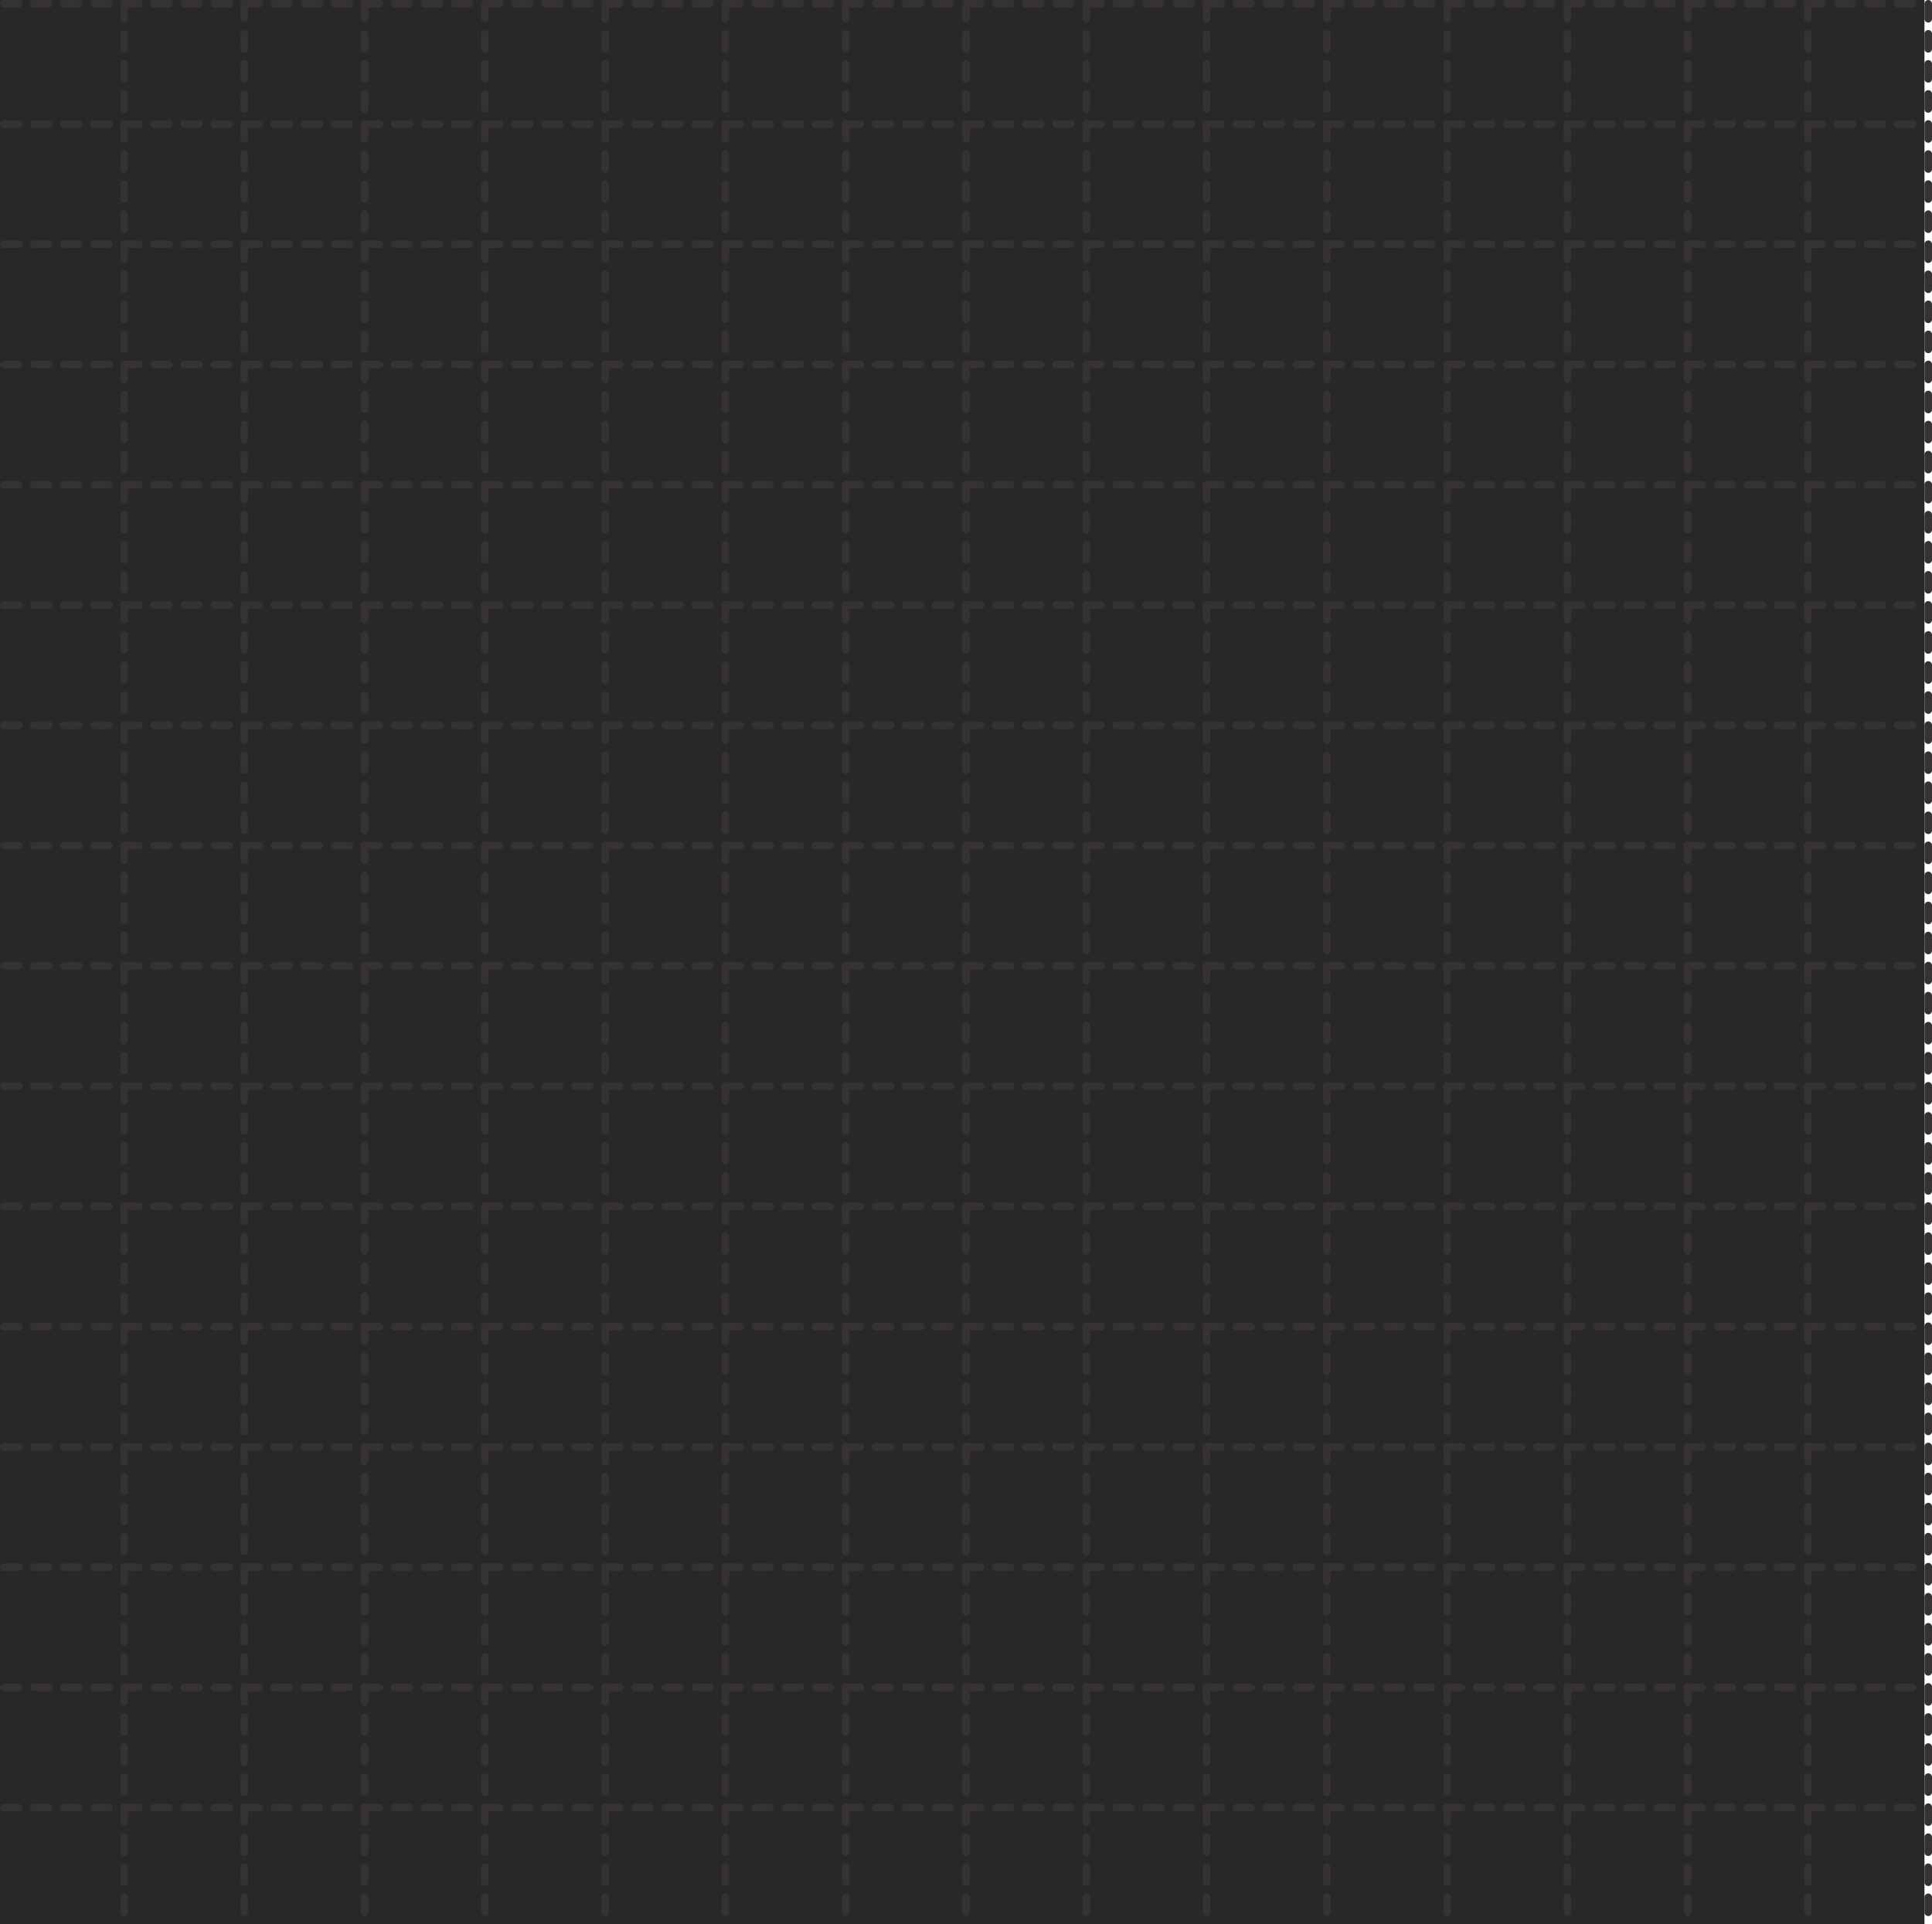 <?xml version="1.0" encoding="UTF-8" standalone="no"?>
<!-- Created with Inkscape (http://www.inkscape.org/) -->

<svg
   width="257"
   height="256"
   viewBox="0 0 67.998 67.733"
   version="1.1"
   id="svg8"
   inkscape:version="1.3.2 (1:1.3.2+202311252150+091e20ef0f)"
   sodipodi:docname="background.svg"
   inkscape:export-filename="gruvbox.png"
   inkscape:export-xdpi="96"
   inkscape:export-ydpi="96"
   xmlns:inkscape="http://www.inkscape.org/namespaces/inkscape"
   xmlns:sodipodi="http://sodipodi.sourceforge.net/DTD/sodipodi-0.dtd"
   xmlns="http://www.w3.org/2000/svg"
   xmlns:svg="http://www.w3.org/2000/svg"
   xmlns:rdf="http://www.w3.org/1999/02/22-rdf-syntax-ns#"
   xmlns:cc="http://creativecommons.org/ns#"
   xmlns:dc="http://purl.org/dc/elements/1.1/">
  <defs
     id="defs2" />
  <sodipodi:namedview
     id="base"
     pagecolor="#282828"
     bordercolor="#666666"
     borderopacity="1.0"
     inkscape:pageopacity="1"
     inkscape:pageshadow="2"
     inkscape:zoom="11.313708"
     inkscape:cx="99.127532"
     inkscape:cy="57.982756"
     inkscape:document-units="px"
     inkscape:current-layer="layer1"
     showgrid="false"
     units="px"
     inkscape:window-width="2190"
     inkscape:window-height="1404"
     inkscape:window-x="1463"
     inkscape:window-y="16"
     inkscape:window-maximized="0"
     inkscape:showpageshadow="true"
     inkscape:pagecheckerboard="0"
     inkscape:deskcolor="#d6d6d6"
     showborder="true" />
  <g
     inkscape:label="Layer 1"
     inkscape:groupmode="layer"
     id="layer1">
    <rect
       style="color:#000000;overflow:visible;fill:#282828;fill-opacity:1;fill-rule:evenodd;stroke:none;stroke-width:0.265;stroke-linecap:round;stroke-dasharray:none;stroke-opacity:1;paint-order:markers stroke fill;stop-color:#000000"
       id="rect40644"
       width="67.733"
       height="67.733"
       x="0"
       y="0" />
    <path
       style="color:#000000;overflow:visible;fill:#d9664d;fill-opacity:0.971;fill-rule:evenodd;stroke:#363231;stroke-width:0.265;stroke-linecap:round;stroke-dasharray:0.529, 0.529;stroke-opacity:1;paint-order:markers stroke fill;stop-color:#000000;stroke-dashoffset:0"
       d="M 17.066,0.132 V 67.601"
       id="path37309" />
    <path
       style="color:#000000;overflow:visible;fill:#d9664d;fill-opacity:0.971;fill-rule:evenodd;stroke:#363231;stroke-width:0.265;stroke-linecap:round;stroke-dasharray:0.529, 0.529;stroke-opacity:1;paint-order:markers stroke fill;stop-color:#000000;stroke-dashoffset:0"
       d="M 8.599,0.132 V 67.601"
       id="path37610" />
    <path
       style="color:#000000;overflow:visible;fill:#d9664d;fill-opacity:0.971;fill-rule:evenodd;stroke:#363231;stroke-width:0.265;stroke-linecap:round;stroke-dasharray:0.529, 0.529;stroke-opacity:1;paint-order:markers stroke fill;stop-color:#000000;stroke-dashoffset:0"
       d="M 25.532,0.132 V 67.601"
       id="path37612" />
    <path
       style="color:#000000;overflow:visible;fill:#d9664d;fill-opacity:0.971;fill-rule:evenodd;stroke:#363231;stroke-width:0.265;stroke-linecap:round;stroke-dasharray:0.529, 0.529;stroke-opacity:1;paint-order:markers stroke fill;stop-color:#000000;stroke-dashoffset:0"
       d="M 33.999,0.132 V 67.601"
       id="path37616" />
    <path
       style="color:#000000;overflow:visible;fill:#d9664d;fill-opacity:0.971;fill-rule:evenodd;stroke:#363231;stroke-width:0.265;stroke-linecap:round;stroke-dasharray:0.529, 0.529;stroke-opacity:1;paint-order:markers stroke fill;stop-color:#000000;stroke-dashoffset:0"
       d="M 42.466,0.132 V 67.601"
       id="path37618" />
    <path
       style="color:#000000;overflow:visible;fill:#d9664d;fill-opacity:0.971;fill-rule:evenodd;stroke:#363231;stroke-width:0.265;stroke-linecap:round;stroke-dasharray:0.529, 0.529;stroke-opacity:1;paint-order:markers stroke fill;stop-color:#000000;stroke-dashoffset:0"
       d="M 50.932,0.132 V 67.601"
       id="path37620" />
    <path
       style="color:#000000;overflow:visible;fill:#d9664d;fill-opacity:0.971;fill-rule:evenodd;stroke:#363231;stroke-width:0.265;stroke-linecap:round;stroke-dasharray:0.529, 0.529;stroke-opacity:1;paint-order:markers stroke fill;stop-color:#000000;stroke-dashoffset:0"
       d="M 59.399,0.132 V 67.601"
       id="path37622" />
    <path
       style="color:#000000;overflow:visible;fill:#d9664d;fill-opacity:0.971;fill-rule:evenodd;stroke:#363231;stroke-width:0.265;stroke-linecap:round;stroke-dasharray:0.529, 0.529;stroke-opacity:1;paint-order:markers stroke fill;stop-color:#000000;stroke-dashoffset:0"
       d="M 67.866,0.132 V 67.601"
       id="path37626" />
    <path
       style="color:#000000;overflow:visible;fill:#d9664d;fill-opacity:0.971;fill-rule:evenodd;stroke:#363231;stroke-width:0.265;stroke-linecap:round;stroke-dasharray:0.529, 0.529;stroke-opacity:1;paint-order:markers stroke fill;stop-color:#000000;stroke-dashoffset:0"
       d="M 0.132,50.932 H 67.601"
       id="path43996" />
    <path
       style="color:#000000;overflow:visible;fill:#d9664d;fill-opacity:0.971;fill-rule:evenodd;stroke:#363231;stroke-width:0.265;stroke-linecap:round;stroke-dasharray:0.529, 0.529;stroke-opacity:1;paint-order:markers stroke fill;stop-color:#000000;stroke-dashoffset:0"
       d="M 0.132,59.399 H 67.601"
       id="path43998" />
    <path
       style="color:#000000;overflow:visible;fill:#d9664d;fill-opacity:0.971;fill-rule:evenodd;stroke:#363231;stroke-width:0.265;stroke-linecap:round;stroke-dasharray:0.529, 0.529;stroke-opacity:1;paint-order:markers stroke fill;stop-color:#000000;stroke-dashoffset:0"
       d="M 0.132,42.466 H 67.601"
       id="path44000" />
    <path
       style="color:#000000;overflow:visible;fill:#d9664d;fill-opacity:0.971;fill-rule:evenodd;stroke:#363231;stroke-width:0.265;stroke-linecap:round;stroke-dasharray:0.529, 0.529;stroke-opacity:1;paint-order:markers stroke fill;stop-color:#000000;stroke-dashoffset:0"
       d="M 0.132,33.999 H 67.601"
       id="path44002" />
    <path
       style="color:#000000;overflow:visible;fill:#d9664d;fill-opacity:0.971;fill-rule:evenodd;stroke:#363231;stroke-width:0.265;stroke-linecap:round;stroke-dasharray:0.529, 0.529;stroke-opacity:1;paint-order:markers stroke fill;stop-color:#000000;stroke-dashoffset:0"
       d="M 0.132,25.532 H 67.601"
       id="path44004" />
    <path
       style="color:#000000;overflow:visible;fill:#d9664d;fill-opacity:0.971;fill-rule:evenodd;stroke:#363231;stroke-width:0.265;stroke-linecap:round;stroke-dasharray:0.529, 0.529;stroke-opacity:1;paint-order:markers stroke fill;stop-color:#000000;stroke-dashoffset:0"
       d="M 0.132,17.066 H 67.601"
       id="path44006" />
    <path
       style="color:#000000;overflow:visible;fill:#d9664d;fill-opacity:0.971;fill-rule:evenodd;stroke:#363231;stroke-width:0.265;stroke-linecap:round;stroke-dasharray:0.529, 0.529;stroke-opacity:1;paint-order:markers stroke fill;stop-color:#000000;stroke-dashoffset:0"
       d="M 0.132,8.599 H 67.601"
       id="path44008" />
    <path
       style="color:#000000;overflow:visible;fill:#d9664d;fill-opacity:0.971;fill-rule:evenodd;stroke:#363231;stroke-width:0.265;stroke-linecap:round;stroke-dasharray:0.529, 0.529;stroke-opacity:1;paint-order:markers stroke fill;stop-color:#000000;stroke-dashoffset:0"
       d="M 0.132,0.132 H 67.601"
       id="path44010" />
    <path
       style="color:#000000;overflow:visible;fill:#d9664d;fill-opacity:0.971;fill-rule:evenodd;stroke:#363231;stroke-width:0.265;stroke-linecap:round;stroke-dasharray:0.529, 0.529;stroke-opacity:1;paint-order:markers stroke fill;stop-color:#000000;stroke-dashoffset:0"
       d="M 0.132,55.166 H 67.601"
       id="path44772" />
    <path
       style="color:#000000;overflow:visible;fill:#d9664d;fill-opacity:0.971;fill-rule:evenodd;stroke:#363231;stroke-width:0.265;stroke-linecap:round;stroke-dasharray:0.529, 0.529;stroke-opacity:1;paint-order:markers stroke fill;stop-color:#000000;stroke-dashoffset:0"
       d="M 0.132,63.632 H 67.601"
       id="path44774" />
    <path
       style="color:#000000;overflow:visible;fill:#d9664d;fill-opacity:0.971;fill-rule:evenodd;stroke:#363231;stroke-width:0.265;stroke-linecap:round;stroke-dasharray:0.529, 0.529;stroke-opacity:1;paint-order:markers stroke fill;stop-color:#000000;stroke-dashoffset:0"
       d="M 0.132,46.699 H 67.601"
       id="path44776" />
    <path
       style="color:#000000;overflow:visible;fill:#d9664d;fill-opacity:0.971;fill-rule:evenodd;stroke:#363231;stroke-width:0.265;stroke-linecap:round;stroke-dasharray:0.529, 0.529;stroke-opacity:1;paint-order:markers stroke fill;stop-color:#000000;stroke-dashoffset:0"
       d="M 0.132,38.232 H 67.601"
       id="path44778" />
    <path
       style="color:#000000;overflow:visible;fill:#d9664d;fill-opacity:0.971;fill-rule:evenodd;stroke:#363231;stroke-width:0.265;stroke-linecap:round;stroke-dasharray:0.529, 0.529;stroke-opacity:1;paint-order:markers stroke fill;stop-color:#000000;stroke-dashoffset:0"
       d="M 0.132,29.766 H 67.601"
       id="path44780" />
    <path
       style="color:#000000;overflow:visible;fill:#d9664d;fill-opacity:0.971;fill-rule:evenodd;stroke:#363231;stroke-width:0.265;stroke-linecap:round;stroke-dasharray:0.529, 0.529;stroke-opacity:1;paint-order:markers stroke fill;stop-color:#000000;stroke-dashoffset:0"
       d="M 0.132,21.299 H 67.601"
       id="path44782" />
    <path
       style="color:#000000;overflow:visible;fill:#d9664d;fill-opacity:0.971;fill-rule:evenodd;stroke:#363231;stroke-width:0.265;stroke-linecap:round;stroke-dasharray:0.529, 0.529;stroke-opacity:1;paint-order:markers stroke fill;stop-color:#000000;stroke-dashoffset:0"
       d="M 0.132,12.832 H 67.601"
       id="path44784" />
    <path
       style="color:#000000;overflow:visible;fill:#d9664d;fill-opacity:0.971;fill-rule:evenodd;stroke:#363231;stroke-width:0.265;stroke-linecap:round;stroke-dasharray:0.529, 0.529;stroke-opacity:1;paint-order:markers stroke fill;stop-color:#000000;stroke-dashoffset:0"
       d="M 0.132,4.366 H 67.601"
       id="path44786" />
    <path
       style="color:#000000;overflow:visible;fill:#d9664d;fill-opacity:0.971;fill-rule:evenodd;stroke:#363231;stroke-width:0.265;stroke-linecap:round;stroke-dasharray:0.529, 0.529;stroke-opacity:1;paint-order:markers stroke fill;stop-color:#000000;stroke-dashoffset:0"
       d="M 12.832,0.132 V 67.601"
       id="path44813" />
    <path
       style="color:#000000;overflow:visible;fill:#d9664d;fill-opacity:0.971;fill-rule:evenodd;stroke:#363231;stroke-width:0.265;stroke-linecap:round;stroke-dasharray:0.529, 0.529;stroke-opacity:1;paint-order:markers stroke fill;stop-color:#000000;stroke-dashoffset:0"
       d="M 4.366,0.132 V 67.601"
       id="path44815" />
    <path
       style="color:#000000;overflow:visible;fill:#d9664d;fill-opacity:0.971;fill-rule:evenodd;stroke:#363231;stroke-width:0.265;stroke-linecap:round;stroke-dasharray:0.529, 0.529;stroke-opacity:1;paint-order:markers stroke fill;stop-color:#000000;stroke-dashoffset:0"
       d="M 21.299,0.132 V 67.601"
       id="path44817" />
    <path
       style="color:#000000;overflow:visible;fill:#d9664d;fill-opacity:0.971;fill-rule:evenodd;stroke:#363231;stroke-width:0.265;stroke-linecap:round;stroke-dasharray:0.529, 0.529;stroke-opacity:1;paint-order:markers stroke fill;stop-color:#000000;stroke-dashoffset:0"
       d="M 29.766,0.132 V 67.601"
       id="path44819" />
    <path
       style="color:#000000;overflow:visible;fill:#d9664d;fill-opacity:0.971;fill-rule:evenodd;stroke:#363231;stroke-width:0.265;stroke-linecap:round;stroke-dasharray:0.529, 0.529;stroke-opacity:1;paint-order:markers stroke fill;stop-color:#000000;stroke-dashoffset:0"
       d="M 38.232,0.132 V 67.601"
       id="path44821" />
    <path
       style="color:#000000;overflow:visible;fill:#d9664d;fill-opacity:0.971;fill-rule:evenodd;stroke:#363231;stroke-width:0.265;stroke-linecap:round;stroke-dasharray:0.529, 0.529;stroke-opacity:1;paint-order:markers stroke fill;stop-color:#000000;stroke-dashoffset:0"
       d="M 46.699,0.132 V 67.601"
       id="path44823" />
    <path
       style="color:#000000;overflow:visible;fill:#d9664d;fill-opacity:0.971;fill-rule:evenodd;stroke:#363231;stroke-width:0.265;stroke-linecap:round;stroke-dasharray:0.529, 0.529;stroke-opacity:1;paint-order:markers stroke fill;stop-color:#000000;stroke-dashoffset:0"
       d="M 55.166,0.132 V 67.601"
       id="path44825" />
    <path
       style="color:#000000;overflow:visible;fill:#d9664d;fill-opacity:0.971;fill-rule:evenodd;stroke:#363231;stroke-width:0.265;stroke-linecap:round;stroke-dasharray:0.529, 0.529;stroke-opacity:1;paint-order:markers stroke fill;stop-color:#000000;stroke-dashoffset:0"
       d="M 63.632,0.132 V 67.601"
       id="path44827" />
  </g>
</svg>

